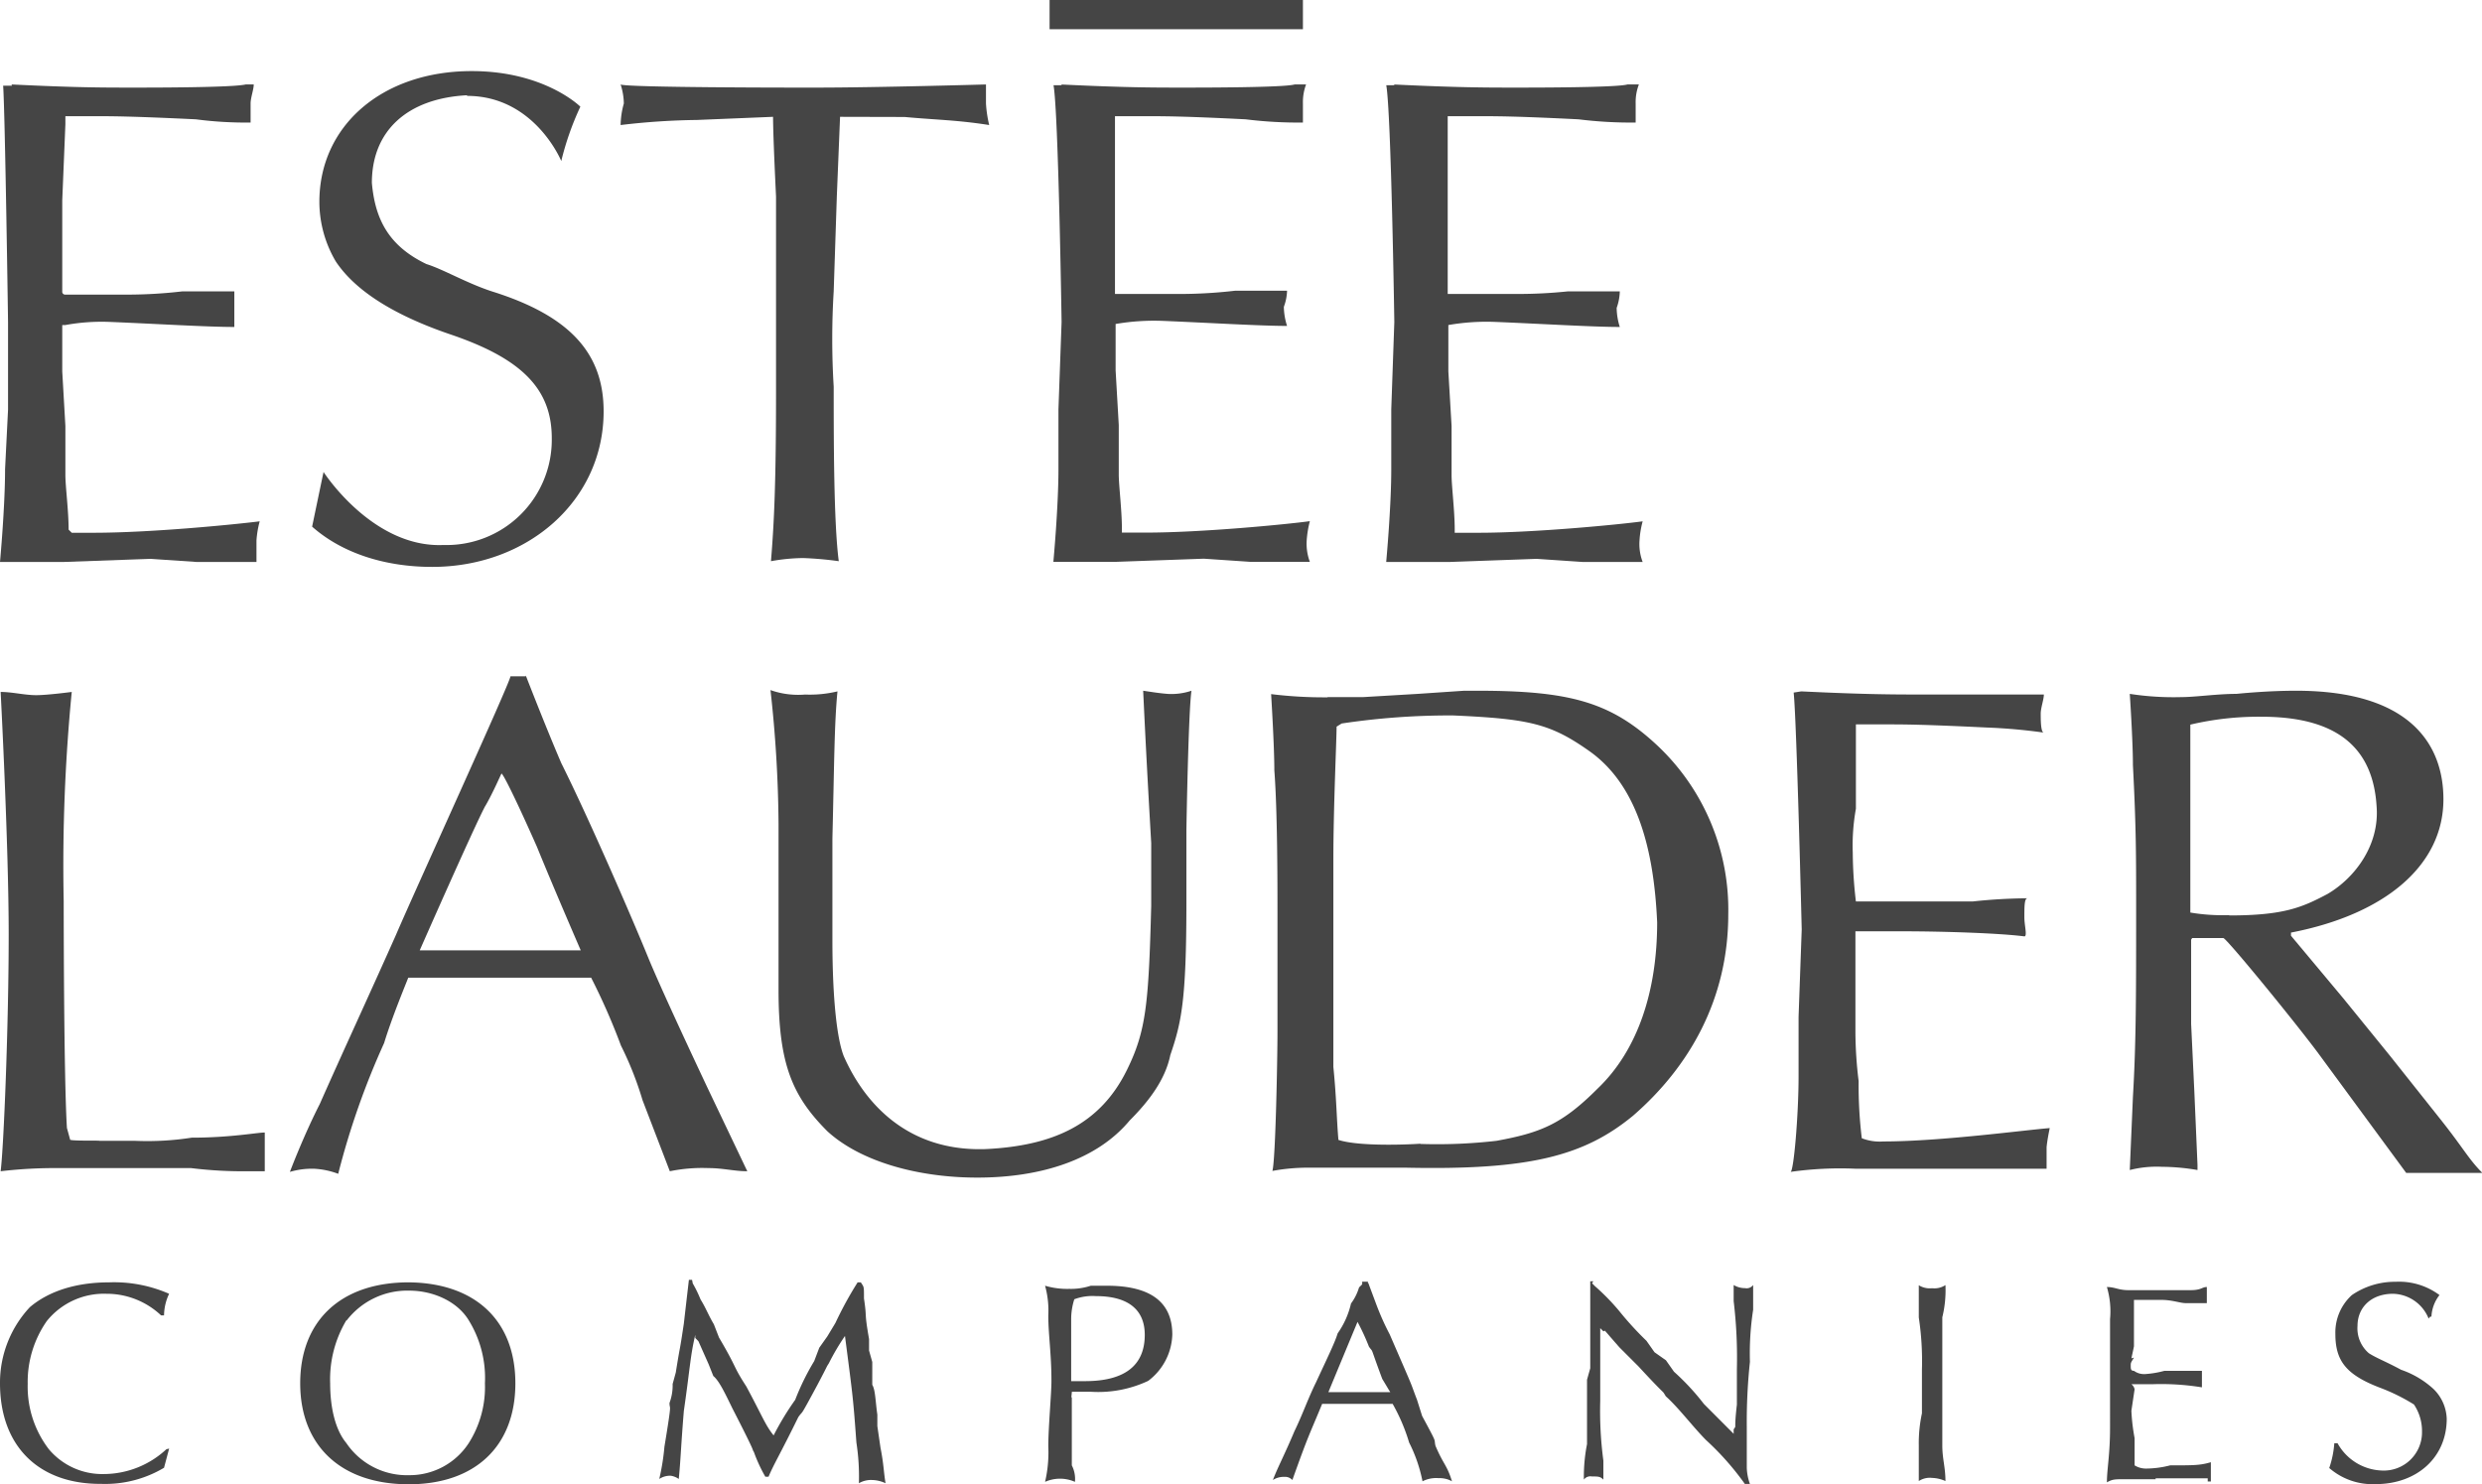 <svg xmlns="http://www.w3.org/2000/svg" viewBox="0 0 308.22 184.35"><defs><style>.cls-1{fill:#454545;}</style></defs><title>Asset 5</title><g id="Layer_2" data-name="Layer 2"><g id="Layer_1-2" data-name="Layer 1"><path class="cls-1" d="M99.9,86.26a14.64,14.64,0,0,0,4.1-.39c-.39,4-.39,8.43-.63,18.29V116.7c0,7.8.63,12.53,1.42,14.5,2.68,6.07,8.12,11.83,17.58,11.52,8.44-.4,14.27-3.08,17.59-9.86,2.36-4.81,2.68-8.12,3-20.34v-7.81c-.39-6.78-.63-11.12-1-18.92,1,.15,2,.31,3,.39a7.76,7.76,0,0,0,3-.39c-.39,2.68-.63,17.26-.63,17.26v9.07c0,12.22-.63,14.9-2,18.93-.63,3.07-2.68,5.75-5.05,8.12-4,4.81-10.88,7.09-18.92,7.09-7.41,0-14.51-2-18.61-5.75-4.42-4.42-6.07-8.44-6.07-17.59V102.27a158.3,158.3,0,0,0-1-16.56,10.32,10.32,0,0,0,4.34.55Z"/><path class="cls-1" d="M65.29,83.89S67.65,90,69.7,94.78c3.39,6.78,8.83,19.31,10.88,24.36,2,4.81,7.41,16.24,7.41,16.24l4.81,10.09c-1.65,0-3-.39-4.81-.39a20.08,20.08,0,0,0-4.81.39l-3.39-8.83a41.56,41.56,0,0,0-2.68-6.78,80,80,0,0,0-3.7-8.43H50.7c-.39,1-2.05,5-3,8.12A96.9,96.9,0,0,0,42,145.79a9.85,9.85,0,0,0-3-.63,9.7,9.7,0,0,0-3,.39s1.66-4.41,3.71-8.43c2.68-6.07,6.47-14.27,9.46-21C51.49,110.7,63.39,84.68,63.39,84h1.9Zm-5.05,16.25c-1.42,2.68-8.12,17.9-8.12,17.9h20s-3.39-7.81-5.44-12.86c-3-6.78-4.42-9.46-4.42-9.06,0-.08-1,2.28-2,4Z"/><path class="cls-1" d="M164.87,86.58h4.42l6.78-.4,5.75-.39h1.66c11.51,0,16.56,1.42,22.31,6.78a28,28,0,0,1,8.83,21c0,10.49-4.81,18.92-11.82,25-6.07,5-12.85,6.78-28.15,6.46H162.82a24.41,24.41,0,0,0-4.81.4c.4-1.42.63-14.28.63-17.27v-14.9c0-3.39,0-12.54-.39-17.59,0-3.07-.4-9.46-.4-9.46a53.9,53.9,0,0,0,7,.4Zm11.51,55.5a64.37,64.37,0,0,0,9.47-.39c5.44-1,8.12-2.05,12.53-6.47,5.05-4.81,7.41-12.22,7.41-20.65-.39-8.83-2.36-17-8.43-21.29-4.81-3.39-7.41-4-16.88-4.42a90.44,90.44,0,0,0-13.87,1l-.63.39c0,1.66-.4,10.09-.4,16.56v25.7c.4,4,.4,6.47.63,9.07,2.68.87,9.15.55,10.17.47Z"/><path class="cls-1" d="M223.69,85.87c8.12.39,11.51.39,15.22.39h14.9c0,.63-.39,1.66-.39,2.37s0,2.36.39,2.36a69.72,69.72,0,0,0-7.09-.63c-8.13-.39-10.1-.39-12.86-.39h-3.39v10.48a25.61,25.61,0,0,0-.39,5.44,53.77,53.77,0,0,0,.39,6.07H245a67.16,67.16,0,0,1,6.78-.39c-.39,0-.39,1-.39,2.37,0,1,.39,2.36,0,2.36-3-.39-9.86-.63-15.22-.63h-5.76v12.54a51.55,51.55,0,0,0,.4,6.07,54.36,54.36,0,0,0,.39,7.09h0a6.11,6.11,0,0,0,2.68.4c7.1,0,17.59-1.42,20.66-1.66-.16.79-.31,1.58-.39,2.37v2.68H230.47a44.13,44.13,0,0,0-8.12.39c.4,0,1-7.09,1-11.82v-7.42l.39-10.88s-.63-26-1-29.41l.94-.15Z"/><path class="cls-1" d="M12.3,141.69h4.42a35.9,35.9,0,0,0,7.09-.39c4.81,0,8.12-.64,9.07-.64v4.81H30.83a52.81,52.81,0,0,1-7.1-.39H7.49a58.55,58.55,0,0,0-7.41.39c.39-3.07,1-18.29,1-29.41s-1-30.12-1-30.12c1.42,0,3,.4,4.41.4s4.42-.4,4.42-.4a222.05,222.05,0,0,0-1,26s0,21.69.4,28.15l.39,1.42c-.15.16,1.5.16,3.63.16Z"/><path class="cls-1" d="M272.1,116.7v10.48l.4,8.44.39,9.07v.63a26.59,26.59,0,0,0-4.41-.4,13.48,13.48,0,0,0-4,.4l.39-9.07c.4-6.78.4-12.85.4-23.34,0-6.78,0-10.09-.4-17.9,0-3.07-.39-8.83-.39-8.83a35.5,35.5,0,0,0,6.46.4c1.66,0,4.42-.4,6.78-.4,4-.39,6.78-.39,7.41-.39,14.28,0,18.3,6.78,18.3,13.48,0,8.12-7.1,14.27-18.93,16.56v.39L291,124l5.76,7.09,6.46,8.13c2.68,3.39,3.39,4.81,5.05,6.46h-9.46l-10.49-14.27c-2.68-3.71-11.83-14.9-12.22-14.9h-3.87Zm4.74-3c6.78,0,9.06-1,12.22-2.68,3.39-2,6.46-6.07,6.07-10.88-.4-6.47-4-11.12-14.27-11.12A36.94,36.94,0,0,0,272,90v23.34a24.27,24.27,0,0,0,4.81.32Z"/><path class="cls-1" d="M58,11.83c-7.41.39-11.82,4.41-11.82,10.88.39,4.41,2,7.8,6.78,10.09,2.05.63,5,2.37,8.12,3.39,9.85,3.08,13.88,7.81,13.88,14.9,0,11.12-9.47,19.32-21.29,19.32-5.76,0-11.12-1.65-14.91-5,0,0,1-4.81,1.42-6.79,0,0,6.08,9.47,14.91,9.07A13.07,13.07,0,0,0,68.52,54.41c0-6.08-3.71-9.86-12.54-12.86s-12.53-6.46-14.27-9.06a14.6,14.6,0,0,1-2.05-7.42c0-9.46,7.81-16.24,18.92-16.24,9.07,0,13.49,4.42,13.49,4.42A35.7,35.7,0,0,0,69.7,20S66.39,11.91,58,11.91Z"/><path class="cls-1" d="M104.32,14.51l-.4,9.85-.39,11.83a97.28,97.28,0,0,0,0,11.83c0,6.46,0,16.95.63,21.68a44,44,0,0,0-4.42-.39,23.79,23.79,0,0,0-4,.39c.4-4.81.63-9.85.63-21.29v-24S96,17,96,14.51h0l-9.46.39a87.16,87.16,0,0,0-9.47.63,10.42,10.42,0,0,1,.4-2.68,8.11,8.11,0,0,0-.4-2.36c.64.39,21.69.39,21.69.39h2.68c7.41,0,21-.39,21-.39v2.36a15.35,15.35,0,0,0,.4,2.68c-4-.63-6.47-.63-10.49-1Z"/><path class="cls-1" d="M1.42,10.49c8.12.39,11.12.39,15.22.39,2.36,0,12.22,0,13.87-.39h1c0,.63-.39,1.65-.39,2.36v2.37a47.63,47.63,0,0,1-6.79-.4c-8.12-.39-10.48-.39-12.85-.39H8.12v1l-.39,9.47V36.19a.36.36,0,0,0,.31.4h8.12a58.52,58.52,0,0,0,6.47-.4H29.1v4.42c-3.4,0-9.86-.4-15.54-.63a25,25,0,0,0-5.44.39H7.73v5.76l.39,6.78V59c0,1.42.4,4.41.4,6.78l.39.39h2.68c7.1,0,17.27-1,20.66-1.42a12.23,12.23,0,0,0-.4,2.37v2.68H24.44l-5.75-.39-10.88.39H0S.63,63,.63,58.27L1,50.86V40.05S.63,14,.39,10.64H1.5l-.08-.15Z"/><polygon class="cls-1" points="130.34 3.63 161.8 3.63 161.8 0 130.34 0 130.34 3.63"/><path class="cls-1" d="M131.68,10.49c8.12.39,11.51.39,15.21.39,2.37,0,12.54,0,13.88-.39h1.42a6.29,6.29,0,0,0-.39,2.36v2.37a52.82,52.82,0,0,1-7.1-.4c-7.81-.39-10.09-.39-12.85-.39h-3.39V36.51h8.43a59.74,59.74,0,0,0,6.47-.4h6.47a6.22,6.22,0,0,1-.4,2,8.18,8.18,0,0,0,.4,2.37c-3.4,0-9.86-.4-15.54-.63a28.14,28.14,0,0,0-5.75.39h0v5.76l.39,6.78V58.9c0,1.42.39,4.42.39,6.78v.47h3c6.78,0,17.27-1,20.34-1.42a13,13,0,0,0-.39,2.37,6.41,6.41,0,0,0,.39,2.68h-7.41l-5.75-.39-10.89.39h-7.8s.63-6.78.63-11.51V50.86L131.83,40s-.39-26-1-29.41h1v-.08Z"/><path class="cls-1" d="M173,10.49c8.12.39,11.51.39,15.22.39,2.37,0,12.54,0,13.88-.39h1.42a6.11,6.11,0,0,0-.4,2.36v2.37a52.67,52.67,0,0,1-7.09-.4c-7.81-.39-10.1-.39-12.86-.39h-3.39V36.51h8.44a59.37,59.37,0,0,0,6.47-.32h6.46a6.47,6.47,0,0,1-.39,2.05,8.16,8.16,0,0,0,.39,2.37c-3.39,0-9.85-.4-15.53-.63a27.54,27.54,0,0,0-5.76.39h0v5.76l.4,6.78V59c0,1.42.39,4.41.39,6.78v.39h3c6.78,0,17.26-1,20.34-1.42a11.49,11.49,0,0,0-.39,2.37,6.25,6.25,0,0,0,.39,2.68h-7.41l-5.76-.39-10.88.39h-7.8s.63-6.78.63-11.51V50.86L173.15,40s-.39-26-1-29.41h1v-.08Z"/><path class="cls-1" d="M21,179.93l-.63,2.37a14.26,14.26,0,0,1-7.8,2C4.73,184.35,0,179.54,0,171.81a13.73,13.73,0,0,1,3.71-9.46c2.36-2,5.75-3.08,9.85-3.08A17,17,0,0,1,21,160.69a6.46,6.46,0,0,0-.63,2.68H20a9.83,9.83,0,0,0-6.78-2.68,9.1,9.1,0,0,0-7.41,3.39,13.2,13.2,0,0,0-2.37,7.81A12.76,12.76,0,0,0,6.07,180a8.65,8.65,0,0,0,6.78,3.08A11.47,11.47,0,0,0,20.66,180l.31-.08Z"/><path class="cls-1" d="M64,171.81c0,7.81-5,12.54-13.24,12.54-8.44,0-13.48-4.81-13.48-12.54s5-12.54,13.48-12.54C59,159.35,64,164,64,171.81Zm-21-7.81a14.31,14.31,0,0,0-2,7.81c0,3,.63,5.76,2,7.41a9.09,9.09,0,0,0,7.81,4,8.75,8.75,0,0,0,7.41-4,13,13,0,0,0,2-7.41,13.66,13.66,0,0,0-2-7.81c-1.42-2.36-4.42-3.7-7.41-3.7A9.5,9.5,0,0,0,43.05,164Z"/><path class="cls-1" d="M86,159.35a16.35,16.35,0,0,1,1,2.05c.63,1,1,2,1.65,3.08l.64,1.65c2.36,4,1.65,3.39,3.39,6.07,2,3.71,2.36,4.81,3.39,6.08h0a34.94,34.94,0,0,1,2.68-4.42,30.57,30.57,0,0,1,2.36-4.81l.63-1.66,1-1.41,1-1.66a46.92,46.92,0,0,1,2.37-4.42l.39-.63h.4c.39.63.39.4.39,2,.4,2.68,0,1.42.63,5.05v1.42l.4,1.42V172c.39.63.39,2.05.63,3.7v1.42l.39,2.68c.4,2,.4,3.08.63,4.42a4.16,4.16,0,0,0-1.65-.4,3,3,0,0,0-1.66.4,27.63,27.63,0,0,0-.31-5.05c-.4-5.44-.4-5.44-1.42-13.24a28.55,28.55,0,0,0-2,3.39c-.4.63,0,0-1.42,2.68-2.37,4.41-1.66,3-2.37,4-2.36,4.81-3,5.75-3.7,7.41h-.4a19.19,19.19,0,0,1-1.42-3.07c-.39-.64.63,1-2.68-5.44-1-2.06-1.65-3.4-2.36-4L88,169.44,87.36,168l-.63-1.42-.39-.4h0v-.39c-.63,2.68-.63,4-1.42,9.46-.39,4.81-.39,6.07-.63,8.44a2.32,2.32,0,0,0-1-.4,2.43,2.43,0,0,0-1.42.4,28.36,28.36,0,0,0,.64-4c1-6.07.63-4.41.63-5.44a6.26,6.26,0,0,0,.39-2.36l.39-1.42c.64-4,.4-2.05,1-6.07.39-3.39.39-3.39.63-5.44h.39l.08.39Z"/><path class="cls-1" d="M133.1,173.54V182a3.72,3.72,0,0,1,.39,2.05,4.56,4.56,0,0,0-3.71,0,16.23,16.23,0,0,0,.4-4.41c0-2.37.39-6.47.39-8.13,0-3.39-.39-5.75-.39-8.12a11.68,11.68,0,0,0-.4-3.7,9.7,9.7,0,0,0,3,.39,8,8,0,0,0,2.68-.39h2c5.44,0,8.12,2.05,8.12,6.07a7.47,7.47,0,0,1-3,5.75,14.58,14.58,0,0,1-7.1,1.35h-2.37l-.07.7Zm0-2h1.65c5.05,0,7.41-2.05,7.41-5.75,0-3.08-2-4.81-6.07-4.81a6.41,6.41,0,0,0-2.68.39,8.16,8.16,0,0,0-.39,2.37v7.8Z"/><path class="cls-1" d="M169.92,159.35l1,2.68a32.5,32.5,0,0,0,1.66,3.71c3.39,7.8,2.36,5.44,3.39,8.12l.63,2c2,3.71,1.42,2.68,1.66,3.71,1,2.36,1.42,2.36,2.05,4.41a3.11,3.11,0,0,0-1.66-.39,3.72,3.72,0,0,0-2,.39,18.56,18.56,0,0,0-1.66-4.81,23.12,23.12,0,0,0-2.05-4.81h-8.75c-1.65,4-1.65,3.71-3.7,9.46a1.23,1.23,0,0,0-1-.39,2.47,2.47,0,0,0-1.42.39c.63-1.65,1.42-3.07,2.68-6.07,1-2.05,1.66-4,2.68-6.07,1.42-3.07,2.37-5,2.68-6.07a10.5,10.5,0,0,0,1.66-3.71,6.38,6.38,0,0,0,1-2h0l.39-.39v-.32h.71v.16Zm-5,13.56h7.73c-.4-.63,0,0-1-1.65-1.65-4.42-1-3.08-1.65-4a28.17,28.17,0,0,0-1.42-3.08l-3.63,8.75Z"/><path class="cls-1" d="M197.67,159.35l.4.4a27.83,27.83,0,0,1,3,3.07,39.77,39.77,0,0,0,3.39,3.71l1,1.42,1.42,1,1,1.42a29.71,29.71,0,0,1,3.71,4l3.7,3.71v-.55c.4-.63,0,.39.4-3.08v-4.41a59.08,59.08,0,0,0-.4-8.44v-2a2.71,2.71,0,0,0,1.42.39,1,1,0,0,0,1-.39v3.07a35.61,35.61,0,0,0-.4,6.47,70.33,70.33,0,0,0-.39,8.12v5.05a6.51,6.51,0,0,0,.39,2h-.63a34.45,34.45,0,0,0-4.81-5.44c-1.65-1.66-3.39-4-5-5.44-.63-1,.39.39-3.39-3.71l-2.37-2.37c-2.36-2.68-1.65-2-2-2l-.39-.39h0V174a46.69,46.69,0,0,0,.39,7.41v2.36c-.39-.39-.63-.39-1.42-.39a1,1,0,0,0-1,.39,20.8,20.8,0,0,1,.39-4.41v-8l.4-1.42v-10.8h.39l-.16.23Z"/><path class="cls-1" d="M239.93,160a2.5,2.5,0,0,0,1.66-.39,14.08,14.08,0,0,1-.39,4v15.93c0,1.65.39,2.68.39,4.41a4.33,4.33,0,0,0-1.66-.39,2.48,2.48,0,0,0-1.65.39v-4.41a17.68,17.68,0,0,1,.39-4v-5.44a36,36,0,0,0-.39-6.47v-4A2.59,2.59,0,0,0,239.93,160Z"/><path class="cls-1" d="M267.69,183.72H264c-1.42,0-1.65,0-2.36.39,0-1.66.39-3.39.39-6.78V163.85a10.65,10.65,0,0,0-.39-4c1,0,1.42.39,2.68.39H272c1.42,0,1.42-.39,2.05-.39v2H271.4c-.64,0-1.66-.4-3-.4H265v5.76c-.4,2-.4,1.42,0,1.42-.4.63-.4.63-.4,1s0,.63.4.63a2.13,2.13,0,0,0,1.42.4,12.14,12.14,0,0,0,2.36-.4h4.66v2.05a31.5,31.5,0,0,0-6.08-.39h-2.68a1.08,1.08,0,0,1,.4.63l-.4,2.68a24.47,24.47,0,0,0,.4,3.39V182a2.66,2.66,0,0,0,1.42.4,12.25,12.25,0,0,0,3-.4c3,0,3.71,0,5.05-.39V184h-.39v-.39h-6.47v.16Z"/><path class="cls-1" d="M301.59,163.77a4.89,4.89,0,0,0-4.41-3.08c-2.68,0-4.42,1.66-4.42,4a4.06,4.06,0,0,0,1.42,3.39c1,.63,2.05,1,4,2.05a11.45,11.45,0,0,1,4,2.37,5.4,5.4,0,0,1,1.66,3.71c0,4.81-3.71,8.12-8.83,8.12a8.2,8.2,0,0,1-5.76-2,12.11,12.11,0,0,0,.63-3.08h.4a6.55,6.55,0,0,0,5.44,3.39,4.75,4.75,0,0,0,5.05-4.81,5.92,5.92,0,0,0-1-3.39,23.75,23.75,0,0,0-4-2c-4.42-1.65-5.76-3.39-5.76-6.78a6.27,6.27,0,0,1,2.05-4.81,9.46,9.46,0,0,1,5.44-1.65,8.38,8.38,0,0,1,5.44,1.65,4.71,4.71,0,0,0-1,2.68h-.16Z"/></g></g></svg>